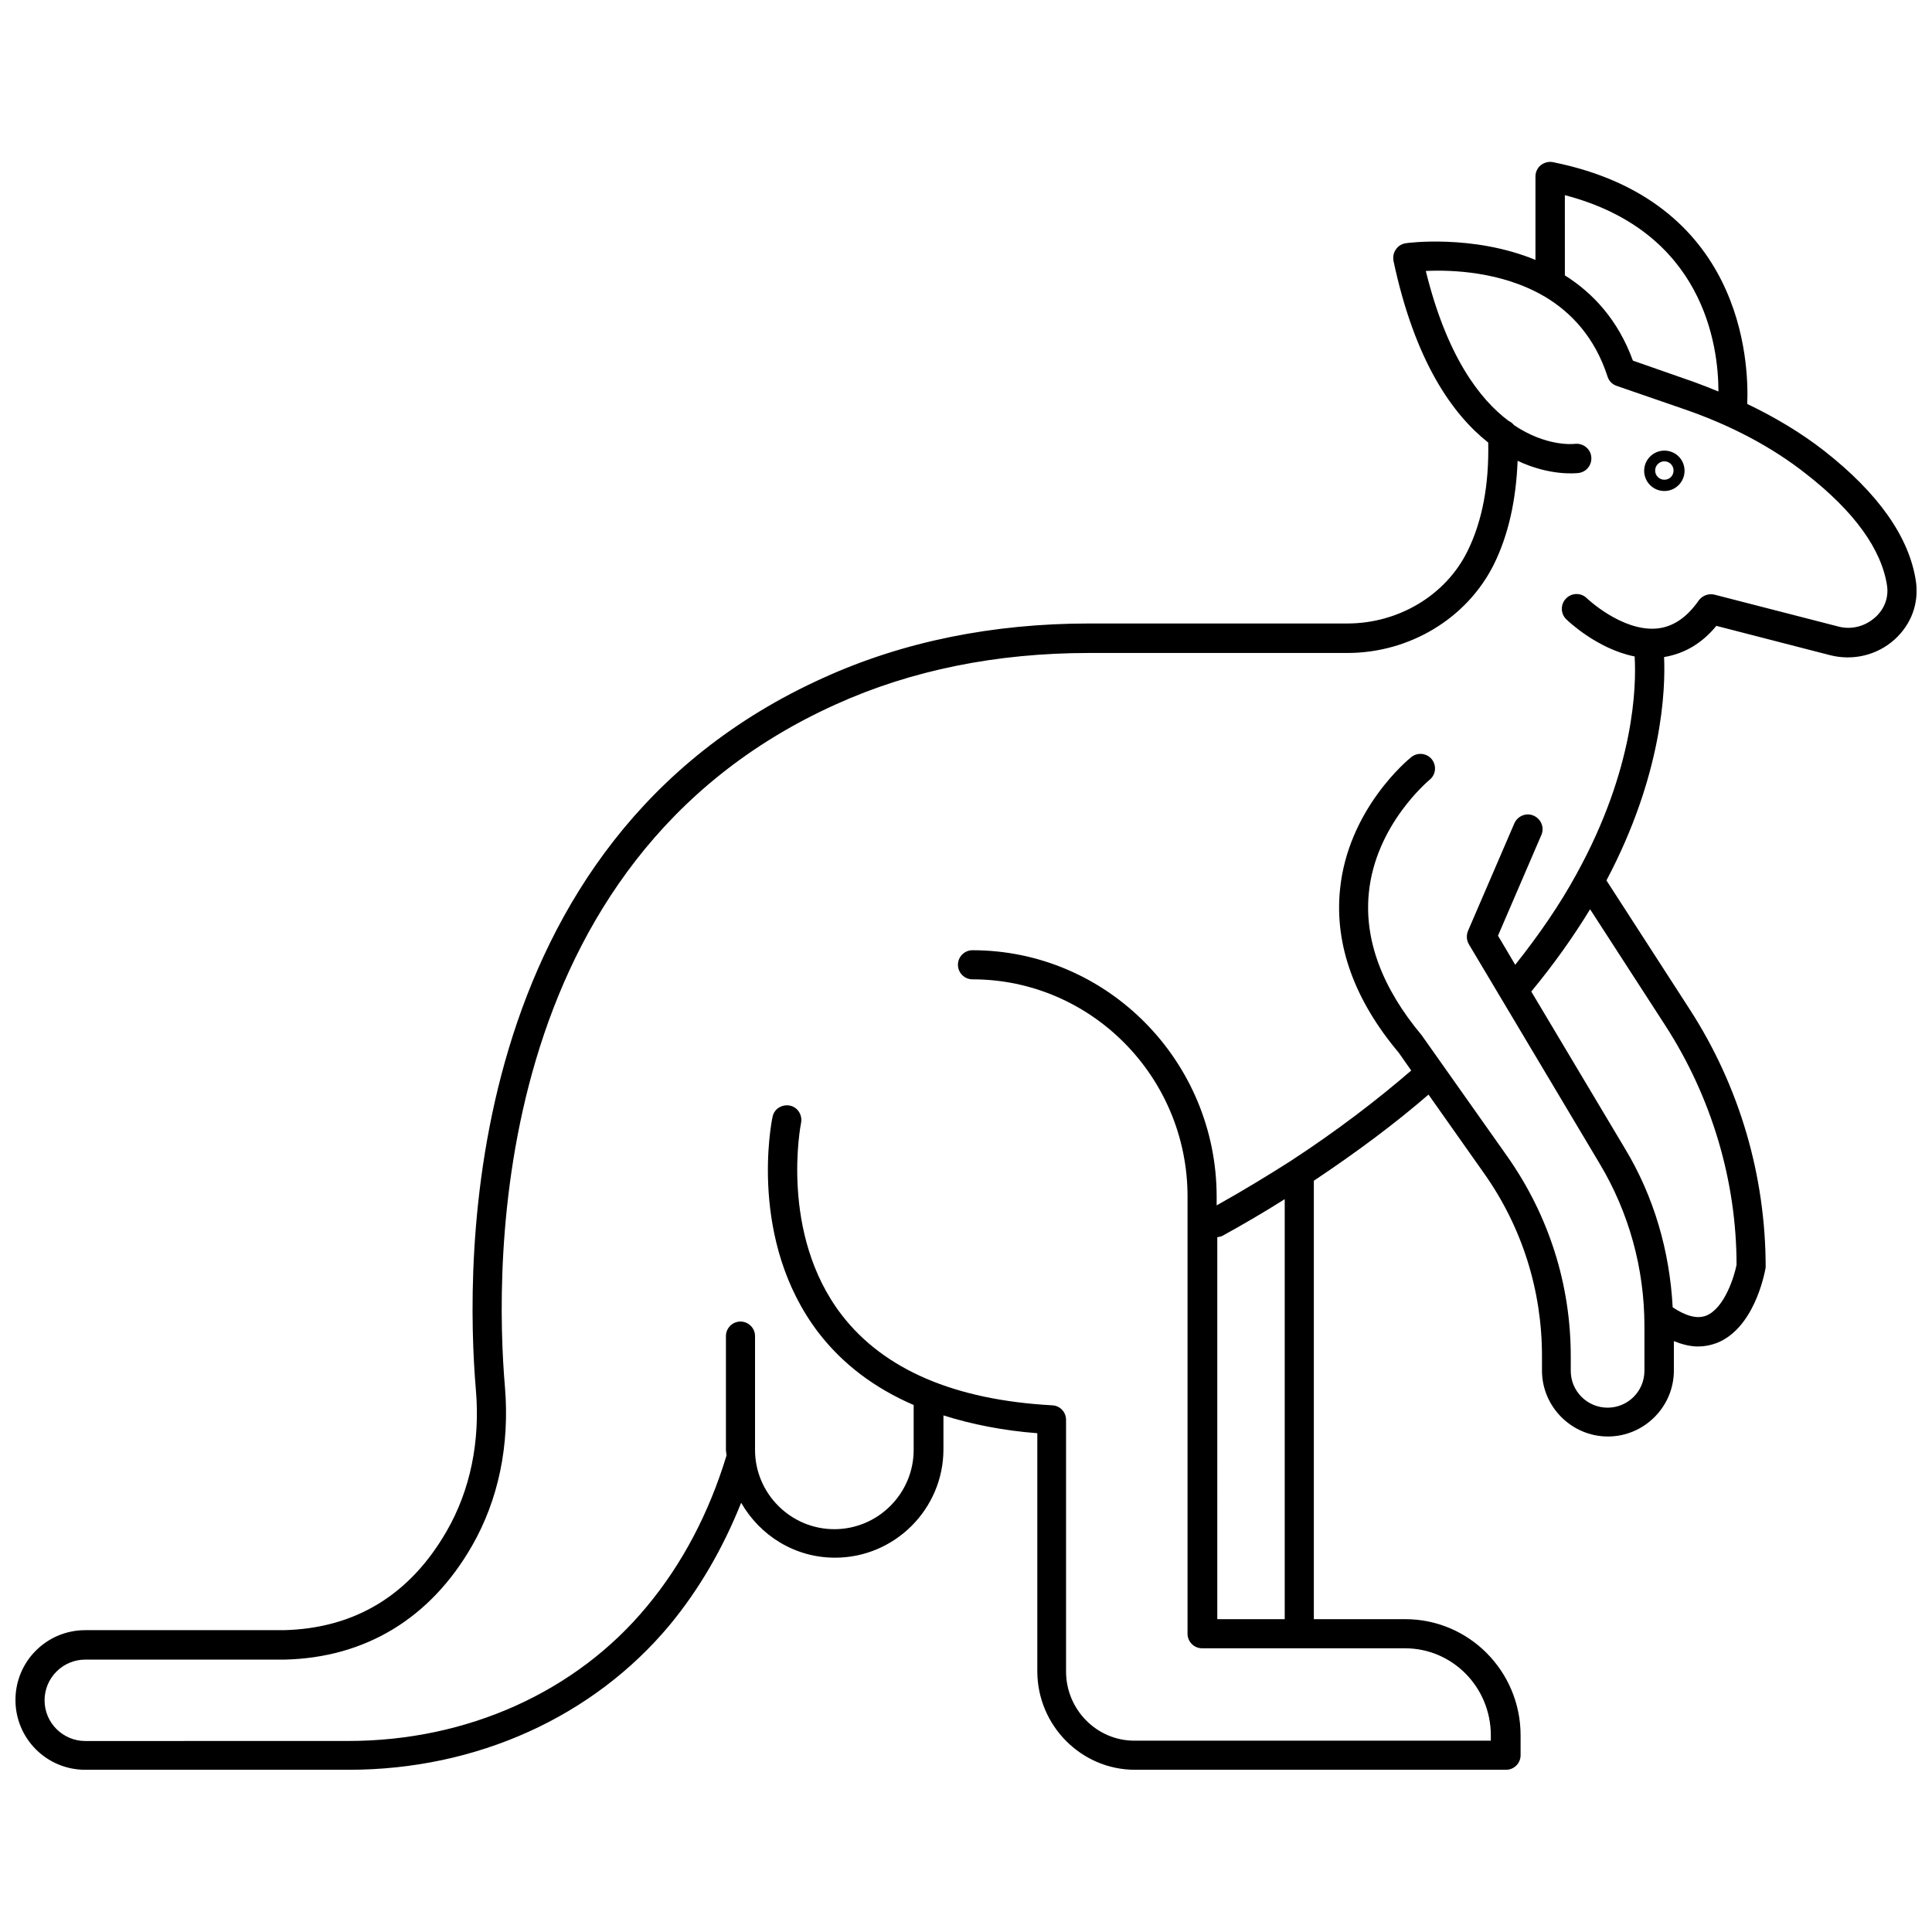 <?xml version="1.0" encoding="UTF-8"?>
<!-- Uploaded to: SVG Find, www.svgfind.com, Generator: SVG Find Mixer Tools -->
<svg width="800px" height="800px" version="1.1" viewBox="144 144 512 512" xmlns="http://www.w3.org/2000/svg">
 <defs>
  <clipPath id="a">
   <path d="m148.09 186h503.81v428h-503.81z"/>
  </clipPath>
 </defs>
 <g clip-path="url(#a)">
  <path d="m651.75 298.13c-1.73-11.73-9.918-23.379-24.402-34.715-6.062-4.723-12.91-8.816-20.309-12.359 0.473-11.336-1.258-54.004-51.484-64.078-1.102-0.234-2.281 0.078-3.227 0.789-0.867 0.707-1.418 1.812-1.418 2.992v22.121c-16.609-6.848-34.164-4.488-34.402-4.41-1.023 0.156-1.969 0.707-2.598 1.652-0.629 0.867-0.789 1.969-0.629 2.992 5.668 26.688 15.664 40.699 25.113 48.176 0.234 11.18-1.574 20.859-5.512 28.812-5.746 11.652-18.262 19.129-31.805 19.129h-68.406c-25.586 0-49.277 4.801-70.297 14.328-96.906 43.609-95.094 155.55-92.262 188.77 1.18 13.617-1.496 26.609-7.715 37.391-9.762 17.004-24.324 25.82-43.141 26.293h-52.66c-10.234 0-18.5 8.266-18.5 18.5s8.266 18.5 18.5 18.5h69.824c33.852 0 64.785-14.012 85.098-38.414 7.793-9.445 14.09-20.309 18.895-32.355 4.961 8.66 14.168 14.562 24.875 14.562 15.824 0 28.734-12.91 28.734-28.734v-8.973c7.477 2.363 15.742 4.016 24.875 4.723v63.055c0 14.406 11.652 26.137 25.898 26.137h98.32c2.125 0 3.856-1.73 3.856-3.856v-5.277c0-17.004-13.699-30.781-30.543-30.781h-24.246v-116.19c11.336-7.559 21.57-15.191 30.387-22.828l14.719 20.859c10.078 14.25 15.352 31.016 15.352 48.414v3.856c0 9.605 7.871 17.477 17.477 17.477s17.477-7.871 17.477-17.477v-7.793c2.203 0.867 4.328 1.418 6.375 1.418 1.73 0 3.387-0.316 5.039-0.945 9.684-3.856 12.516-17.711 12.91-19.996 0-24.324-6.926-47.941-20.074-68.328l-22.121-34.242c14.879-28.102 15.664-50.617 15.273-59.199 5.273-0.867 9.996-3.543 13.855-8.266l30.23 7.793c5.984 1.496 12.359 0 17.004-4.172 4.484-4.094 6.449-9.602 5.664-15.352zm-93.047-102.41c36.762 9.605 40.699 39.754 40.699 52.035-2.125-0.867-4.25-1.73-6.453-2.519l-16.215-5.668c-3.938-10.785-10.547-17.871-18.027-22.594zm26.605 220.02c12.359 19.129 18.895 41.328 18.895 63.449-0.551 2.914-3.148 11.492-8.031 13.461-2.363 0.945-5.352 0.156-8.895-2.203-0.789-14.879-4.961-29.363-12.676-42.117l-24.797-41.562c5.984-7.242 11.18-14.562 15.586-21.805zm55.656-108.16c-2.676 2.441-6.375 3.387-9.84 2.441l-32.746-8.426c-1.574-0.395-3.227 0.234-4.172 1.496-3.227 4.644-6.926 7.086-11.18 7.477-9.211 0.789-18.422-7.949-18.5-8.031-1.496-1.496-4.016-1.496-5.512 0.078-1.496 1.496-1.496 4.016 0.078 5.512 0.395 0.395 8.188 7.871 18.105 9.84 0.473 7.793 0 29.758-15.43 57.703-4.328 7.949-9.84 15.98-16.215 24.008l-4.566-7.715 11.492-26.688c0.867-1.969-0.078-4.25-2.047-5.117-1.969-0.867-4.25 0.078-5.117 2.047l-12.281 28.496c-0.473 1.18-0.395 2.441 0.234 3.543l34.637 58.094c7.793 12.988 11.887 27.867 11.887 43.059v11.887c0 5.352-4.328 9.762-9.762 9.762-5.352 0-9.762-4.328-9.762-9.762v-3.856c0-19.051-5.824-37.312-16.766-52.898l-22.75-32.195c-10.469-12.516-15.191-25.191-14.012-37.551 1.73-18.262 15.98-29.992 16.137-30.148 1.652-1.34 1.891-3.777 0.551-5.434-1.34-1.652-3.777-1.891-5.434-0.551-0.707 0.551-16.848 13.777-18.895 35.266-1.418 14.484 3.856 29.125 15.586 43.059l3.305 4.723c-9.211 7.949-19.836 16.059-31.883 23.93-6.297 4.016-12.91 8.031-19.68 11.809v-2.281c0-35.977-29.047-65.336-64.707-65.336-2.125 0-3.856 1.73-3.856 3.856s1.73 3.856 3.856 3.856c31.41 0 56.992 25.82 56.992 57.543v115.88c0 2.125 1.73 3.856 3.856 3.856h53.766c12.594 0 22.75 10.312 22.75 23.066v1.418h-94.465c-9.996 0-18.105-8.266-18.105-18.344v-66.676c0-2.047-1.574-3.777-3.699-3.856-25.82-1.418-44.555-9.445-55.734-23.93-16.609-21.57-10.863-50.617-10.785-50.934 0.395-2.125-0.945-4.172-2.992-4.566s-4.172 0.867-4.566 2.992c-0.316 1.34-6.535 32.746 12.203 57.23 6.375 8.266 14.801 14.641 25.191 19.129v11.887c0 11.57-9.445 21.02-21.02 21.02-11.57 0-21.02-9.445-21.02-21.02v-30.148c0-2.125-1.73-3.856-3.856-3.856s-3.856 1.73-3.856 3.856v30.148c0 0.551 0.156 1.023 0.156 1.496-4.644 15.273-11.73 28.734-21.098 39.988-18.734 22.672-47.625 35.66-79.113 35.66l-69.73 0.012c-5.902 0-10.785-4.801-10.785-10.785 0-5.902 4.801-10.785 10.785-10.785h52.742c21.492-0.473 38.73-10.941 49.75-30.148 7.008-12.203 9.996-26.688 8.738-41.957-2.754-31.961-4.566-139.49 87.695-181.05 19.996-9.055 42.586-13.617 67.148-13.617h68.406c16.531 0 31.723-9.211 38.809-23.457 3.856-7.793 5.902-17.082 6.297-27.473 8.66 4.094 15.586 3.305 16.215 3.227 2.125-0.316 3.543-2.203 3.305-4.328-0.234-2.125-2.203-3.621-4.328-3.387-0.629 0.078-7.715 0.707-16.137-4.961-0.395-0.473-0.867-0.867-1.418-1.102-7.793-5.824-16.453-17.32-21.965-39.754 6.691-0.316 19.996 0.078 31.332 6.691 0.078 0 0.078 0.078 0.156 0.078 7.008 4.172 13.305 10.785 16.688 21.254 0.395 1.18 1.258 2.047 2.441 2.441l18.027 6.219c12.281 4.25 23.145 9.996 32.117 17.082 12.832 9.996 20.074 20.074 21.492 29.758 0.398 3.066-0.703 6.055-3.144 8.262zm-156.5 154.21v111.31h-17.871l0.004-101.23c0.473-0.078 1.023-0.156 1.418-0.395 5.586-3.07 11.098-6.297 16.449-9.684z"/>
 </g>
 <path d="m585.07 263.42c-2.914 0-5.352 2.363-5.352 5.352 0 2.914 2.363 5.352 5.352 5.352 2.914 0 5.352-2.363 5.352-5.352s-2.359-5.352-5.352-5.352zm0 7.715c-1.34 0-2.441-1.102-2.441-2.441s1.102-2.441 2.441-2.441c1.34 0 2.441 1.102 2.441 2.441 0 1.418-1.105 2.441-2.441 2.441z"/>
</svg>